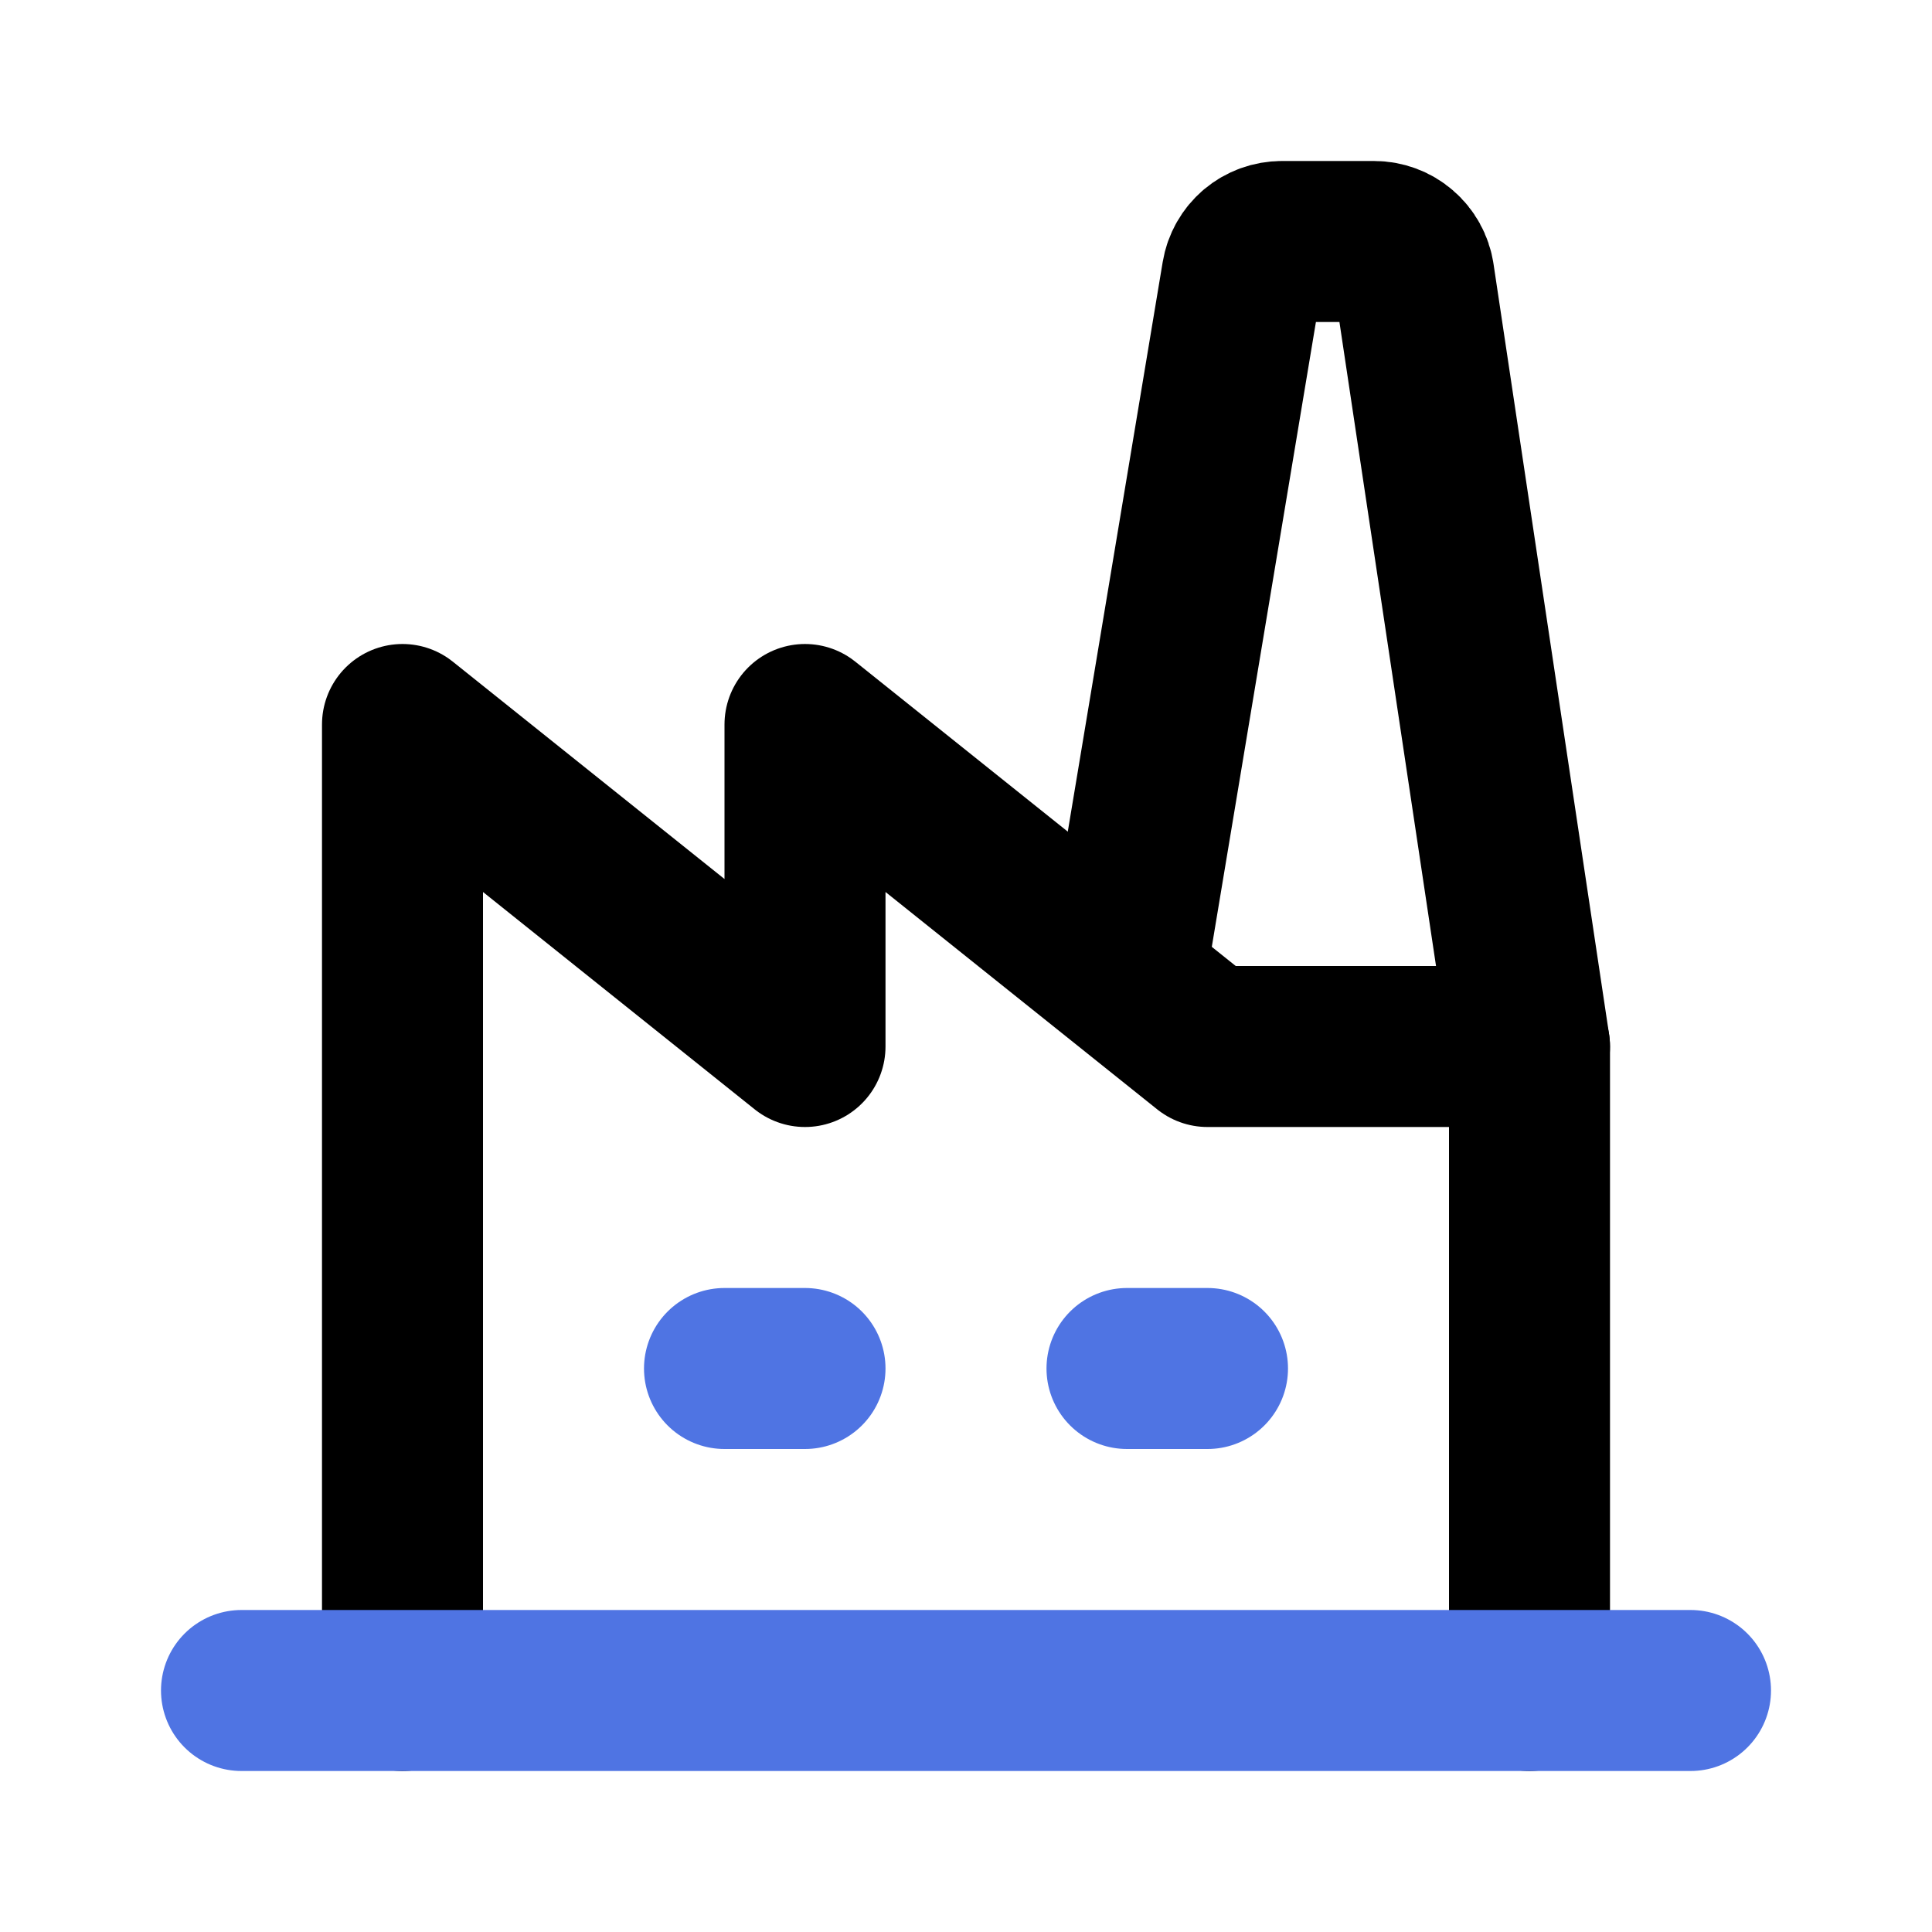 <svg width="36" height="36" viewBox="0 0 36 36" fill="none" xmlns="http://www.w3.org/2000/svg">
<g clip-path="url(#clip0_2932_10591)">
<path d="M7.5 31.5V13.5L15 19.5V13.5L22.5 19.5H28.5" stroke="black" stroke-width="3" stroke-linecap="round" stroke-linejoin="round"/>
<path d="M28.5 31.5V19.5L26.346 5.139C26.319 4.961 26.23 4.799 26.093 4.682C25.957 4.564 25.783 4.5 25.604 4.5H23.886C23.708 4.5 23.536 4.563 23.4 4.677C23.265 4.792 23.174 4.952 23.145 5.127L21 18" stroke="black" stroke-width="3" stroke-linecap="round" stroke-linejoin="round"/>
<path d="M13.5 25.5H15" stroke="#4F74E3" stroke-width="3" stroke-linecap="round" stroke-linejoin="round"/>
<path d="M21 25.5H22.5" stroke="#4F74E3" stroke-width="3" stroke-linecap="round" stroke-linejoin="round"/>
<path d="M4.5 31.5H31.5" stroke="#4F74E3" stroke-width="3" stroke-linecap="round" stroke-linejoin="round"/>
</g>
<defs>
<clipPath id="clip0_2932_10591">
<rect width="36" height="36" fill="white"/>
</clipPath>
</defs>
</svg>

